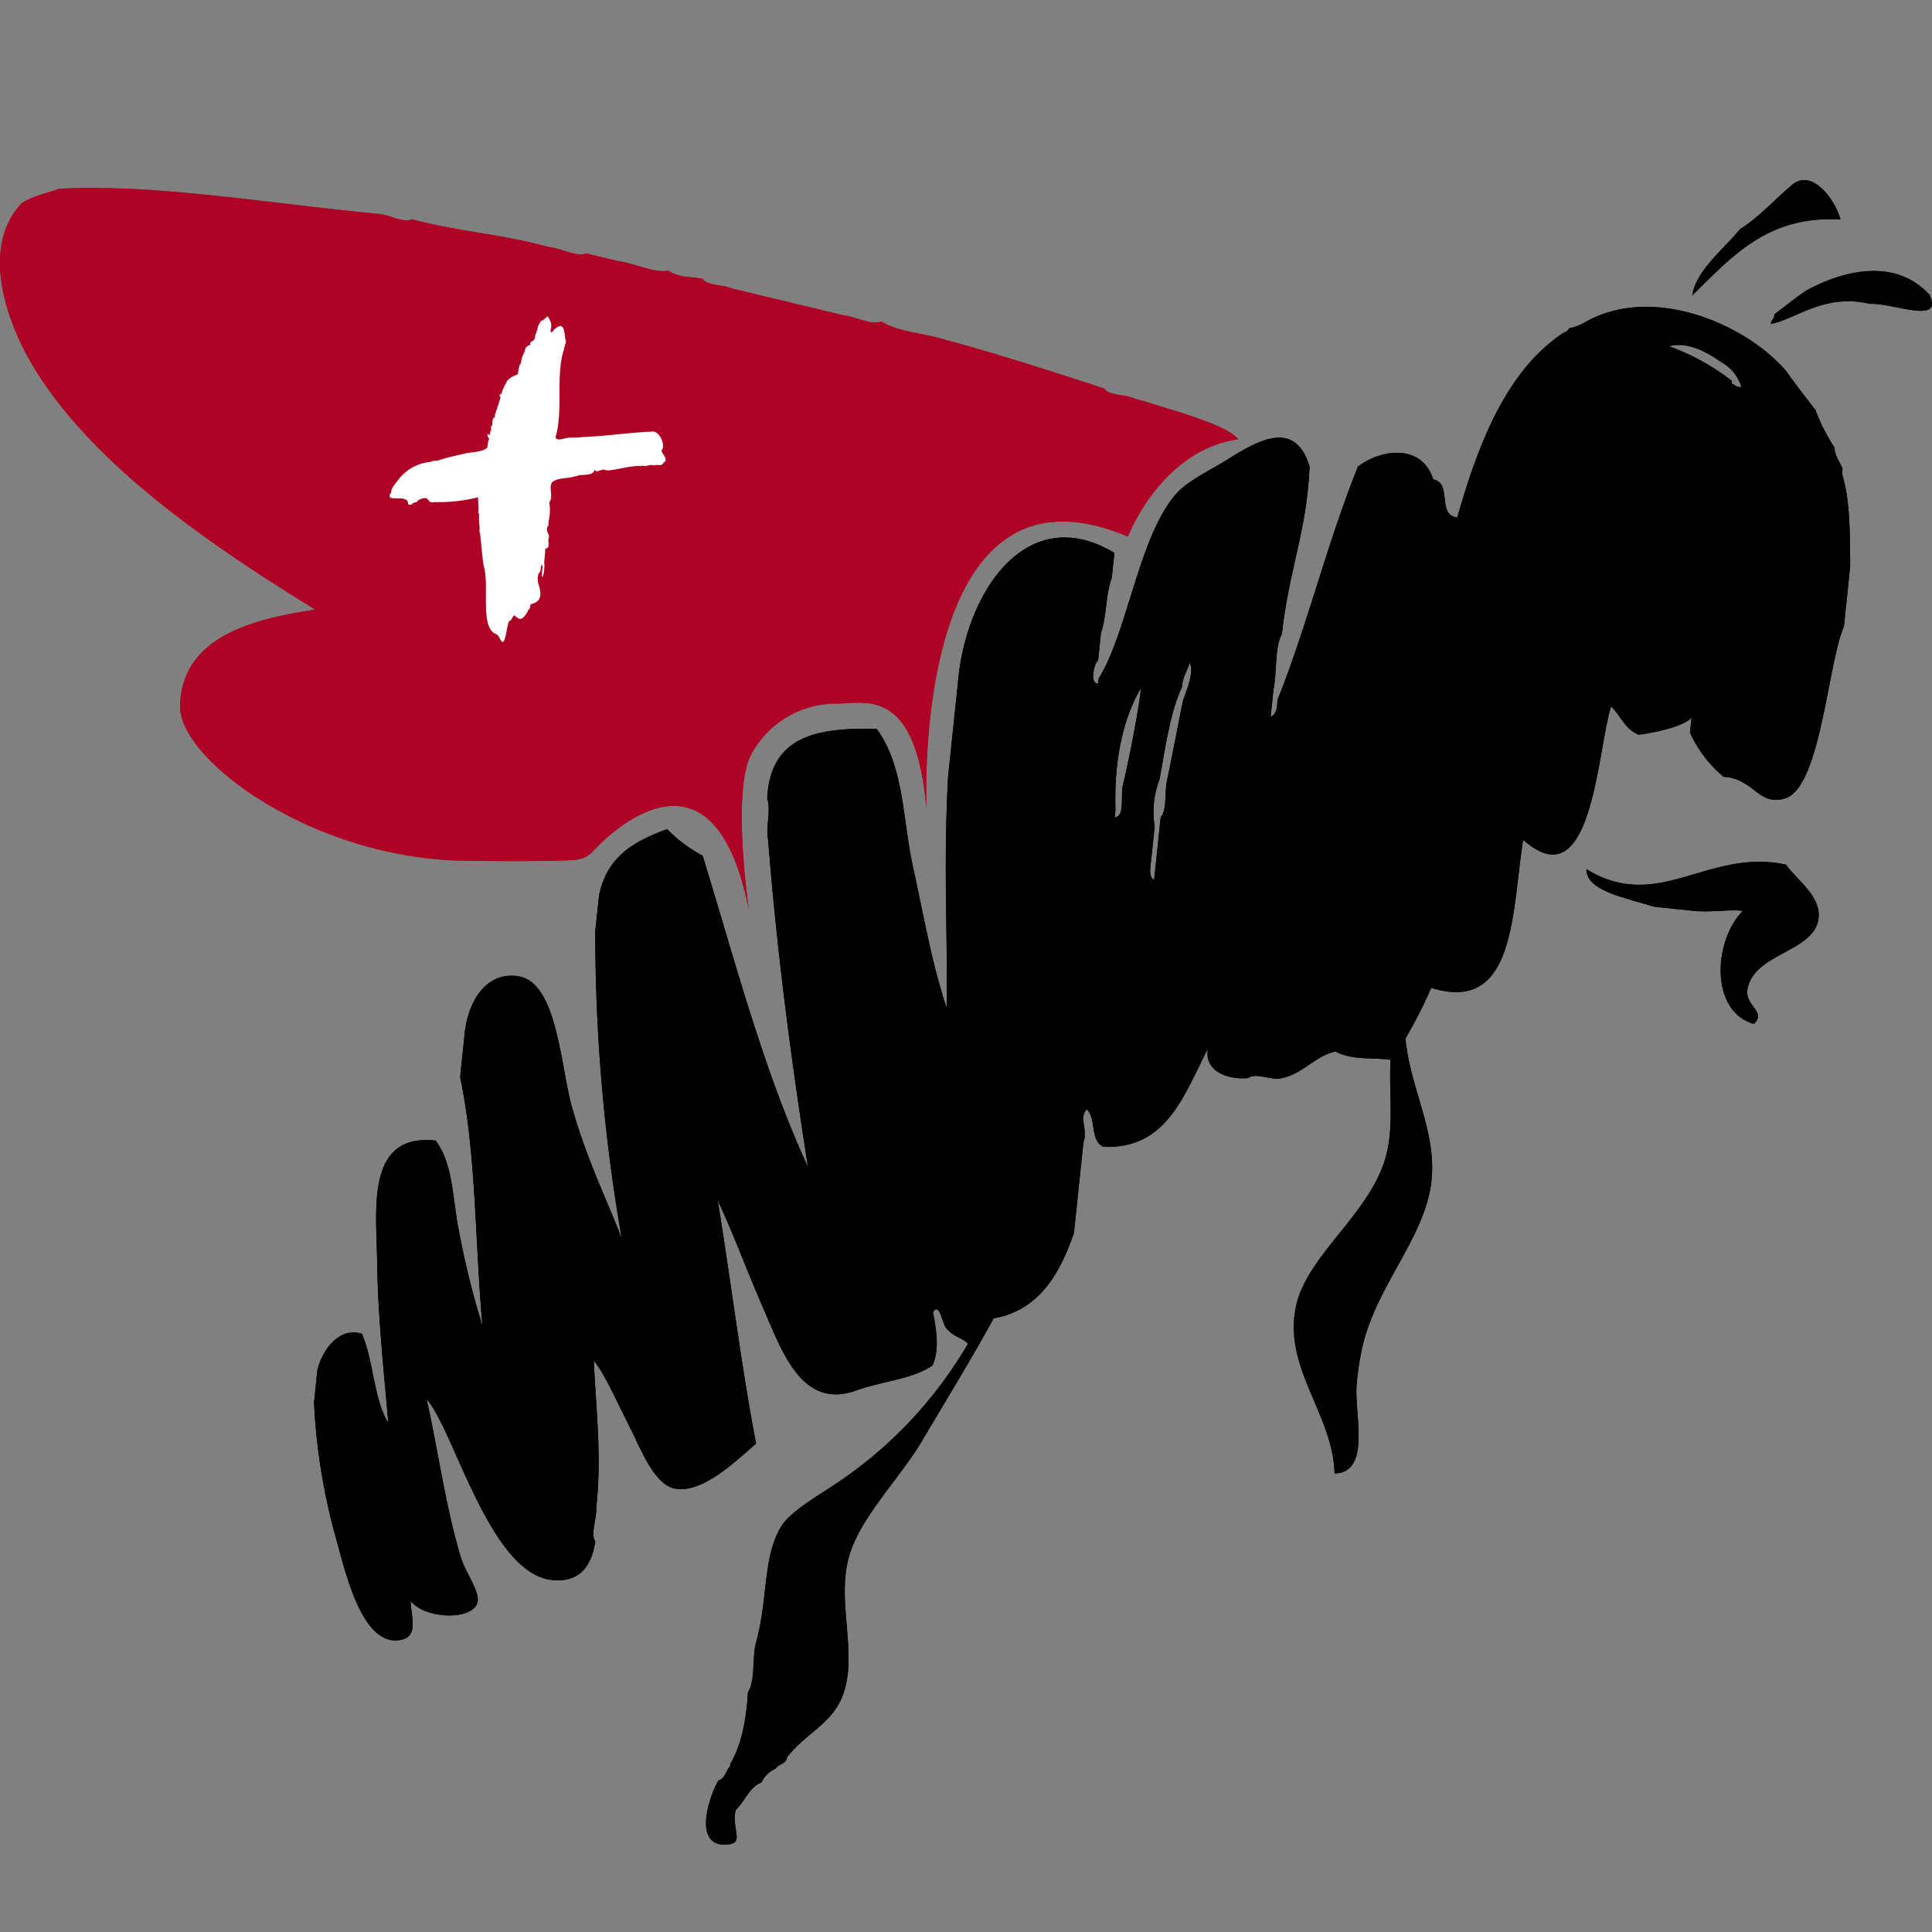 <svg xmlns="http://www.w3.org/2000/svg" xmlns:xlink="http://www.w3.org/1999/xlink" width="256" height="256" viewBox="0 0 256 256"><rect x="0" y="0" width="256" height="256" fill="#808080" stroke="none"/><defs><clipPath id="b"><rect width="256" height="256"/></clipPath></defs><g id="a" clip-path="url(#b)"><g transform="translate(-107.217 -14.138)"><g transform="translate(107.217 38)"><g transform="translate(41.606 0)"><path d="M140.812,28.857c2.643-1.96,5.6,2.181,6.273,4.7-9.735-.548-14.473,5.024-19.646,10.077.518-3.378,4.191-6.132,6.322-8.78,2.636-1.656,4.675-4.032,7.051-6" transform="translate(55.187 -28.346)"/><path d="M136.909,36.154c5.132-2.734,11.78-4.107,16.161.679,1.851,4.032-4.788,1.05-7.911,1.193-6.071-1.428-9.748,2.012-13.116,2.666.023-.6.489-.665.475-1.3,1.478-1.07,2.856-2.252,4.39-3.24" transform="translate(61.003 -21.627)"/><path d="M130.186,74.218c-3.412-1.113-9.027-2.025-8.943-4.972,9.592,5.856,15.949-2.815,26.43-.615,1.688,2.29,4.711,4.254,4.315,7.2-.6,4.458-8.7,4.51-9.441,9.461-.19,2.163,2.573,2.826.887,4.469-5.929-1.729-5.311-11.122-1.48-14.978-1.249-.281-4.478.256-6.755-.038Z" transform="translate(47.362 22.065)"/><path d="M215.131,37.824c8.961-5.143,21.382.244,26.695,6.492,1.231,1.754,2.559,3.44,3.86,5.121a24.835,24.835,0,0,0,2.525,4.985c.057,1.17.72,1.86,1.061,2.806l-.07.661c1.093,3.492,1.043,7.9,1.086,12.253l-.833,7.99c-2.154,4.942-3.082,21.334-7.787,22.769-3.578,1.084-4.093-2.614-8.153-2.856a16.531,16.531,0,0,1-4.46-5.87l.208-2c-.844,1.1-4.5,1.978-7,2.29-1.846-.724-2.385-2.541-3.655-3.743-1.887,5.825-2.437,25.9-11.658,17.664-1.512,9.563-.982,23.145-12.176,19.619a63.027,63.027,0,0,1-3.415,6.709c.618,6.648,4.161,12.326,3.44,18.89-.8,7.248-6.87,13.374-8.981,21.28a35.655,35.655,0,0,0-.923,5.646c-.36,3.813,2.007,11.685-2.933,11.826-.188-7.818-6.825-13.957-5.121-22.1,1.4-6.739,9.7-12.229,11.851-19.653,1.206-4.132.453-8.411.69-13.066-2.634-.326-5.017.075-7.327-1.1-2.9.713-4.381,3.139-7.476,3.607-1.249.072-3.283-.783-4.032-.086-2.426.267-5.985-.758-5.347-3.931-3.175,6.128-5.429,13.387-13.869,13.041-1.785-.8-.921-3.736-2.188-4.949-1.12,1.03.179,2.7-.453,4.336l-1.254,11.993c-1.951,5.766-4.847,10.341-10.649,11.355-2.81,5.153-5.992,10.334-9.461,16.186-3.021,5.123-8.323,10.253-9.737,15.507-1.523,5.673.883,11.783-.439,17.134-1.14,4.657-4.809,5.689-7.723,9.291-.124.991-1.134.885-1.516,1.541a3.586,3.586,0,0,0-1.876,1.824c-1.632.636-2.222,2.539-3.435,3.684-.577,2.786,1.423,4.539-1.48,4.564-3.761.025-2.478-5.42-.8-8.511.869-.188.984-1.29,1.543-1.858l.034-.33c1.417-2.4,2.123-5.682,2.34-9.522.941-1.371.577-4.327,1-6.3,1.7-5.976.91-11.328,3.313-15.494,1.12-1.955,4.351-3.822,6.641-5.347a56.345,56.345,0,0,0,18.2-19.015c-.742-.8-1.711-.765-2.829-1.98-.631-.679-.9-3.584-1.81-2.209.378,2.1.937,4.79-.054,7.074-2.772,1.867-6.66,2.059-10.144,3.326-7.16,2.557-9.776-5.1-12.364-11.07-2.256-5.2-4.139-10.341-5.96-14.1,1.751,10.685,3.073,21.71,5.08,32.2-2.7,2.328-7.108,6.653-10.753,5.954-2.763-.53-4.5-5.214-5.929-8.031-1.765-3.435-3.148-6.789-4.815-8.918.26,6.395,1.084,12.328.321,19.567.07,1.36-.8,3.489-.127,4.358-.523,3.573-2.263,5.426-5.6,5.157-8.382-.686-13.1-19.931-16.759-23.98,1.3,5.524,2.575,14.645,4.569,21.024.72,2.306,2.851,4.847,2.043,6.27-1.181,2.059-6.97,1.72-8.73-.561.109,2.408,1.113,4.876-1.561,5.216-5.021.636-7.194-9.54-8.368-13.677a81.459,81.459,0,0,1-2.867-17.815l.453-4.336c.733-2.887,3.037-5.73,5.9-4.775,1.552,3.627,1.534,8.533,3.487,11.812-.5-6.164-1.376-13.788-1.473-21.366-.1-6.988-1.53-17.064,7.753-16.053,2.4,3.252,2.211,7.848,3.116,12.122a107.742,107.742,0,0,0,3.1,12.464c-1-10.371-.8-22.758-2.973-33l.625-5.992c.543-4.521,3.161-8.074,7.185-7.343,5.051.912,5.485,11.837,6.99,17.238,2.032,7.246,4.863,12.8,6.623,17.53a235.523,235.523,0,0,1-3.516-40.795L84.5,113.8c1.048-5.347,4.879-7.289,9.031-8.825a18.738,18.738,0,0,0,4.7,3.519c4.318,14.016,8.056,28.492,13.951,41.232-2.086-13.276-4.114-28.417-5.277-43.354-.351-1.546.419-4.005-.12-5.4.36-8.6,7.017-9.434,14.5-9.28,3.652,4.926,3.419,11.952,4.836,18.379s2.537,12.984,4.471,18.655c.079-10.547-.457-19.309.158-30.659l1.389-13.312c1.263-11.642,9.275-23.219,20.649-16.383l-.348,3.331c-.8,2.039-.679,5.186-1.432,7.28l-.346,3.329-.036.333c-.482.2-1.188,3.163.018,3.032l.072-.679c3.856-6.2,5.32-18.92,10.325-24.516,1.469-1.641,4.127-2.876,6.544-4.363,4.134-2.591,9.124-5.594,11.07.808-.376,8.651-2.743,13.672-3.668,22.2-.964,1.684-.643,4.976-1.109,7.291l-.382,3.67c.722-.262.86-1.215.914-2.267,3.944-9.8,6.528-20.662,10.66-30.893,3.2-2.394,8.474-2.982,9.97,1.711,2.573.462.421,4.745,3.184,5.039,2.926-10.31,6.712-19.574,14.061-24.464.308-.115.622-.231.733-.593a6.618,6.618,0,0,0,2.109-.8m18.042,5.254c-1.557-1.093-4.318-2.813-6.881-2.075a29.944,29.944,0,0,1,8.309,4.578l-.036.339c.437.152.593.536,1.308.477a5.611,5.611,0,0,0-2.7-3.32M161.9,87.863c.437-1.231,1.5-3.666.862-4.969-.281,1.161-.95,1.846-1.018,3.254-1.557,3.36-2.179,7.87-2.955,12.17a12.254,12.254,0,0,0-.661,6.329l-.455,4.34c-.136,1.12-.358,2.319.382,2.725l.835-7.986.034-.337c.88-.937.484-3.435.862-4.967.735-3.476,1.392-7.058,2.113-10.559M154,98.824c.871-3.8,1.96-9.357,2.322-12.557-2.437,4.123-3.6,9.773-3.388,16.166l-.1.991c1.491-.174.645-3.24,1.168-4.6" transform="translate(-46.733 -18.974)"/></g><path d="M61.86,56.951Z" transform="translate(13.976 7.777)"/><path d="M116.886,39.757c1.46.959,2.792.754,4.573,1.1.493.9,2.693.754,3.847,1.265l14.709,3.541c1.586.147,3.808,1.376,4.978.858l.326.079c2,1.281,5.75,1.489,8.429,2.369,7.268,1.955,14.082,4.2,20.922,6.411.489.919,2.691.772,3.851,1.272,6.49,1.964,12.493,3.657,13.885,5.451C182.122,63.582,177.8,75,177.8,75c-28.942-12.262-26.686,36.081-26.686,36.081-1.41-16.2-8.026-13.978-11.839-13.953a12.726,12.726,0,0,0-11.265,6.508c-2.82,4.65-.434,20.834-.434,20.834-5.071-25.652-20.791-7.637-20.791-7.637a3.421,3.421,0,0,1-1.973.964c-1.512.3-15.4.2-17.1.079a53.836,53.836,0,0,1-25.928-8.665c-4.349-2.905-9.733-7.748-9.574-11.952.382-9.5,10.694-11.425,17.9-12.591C56.742,76.413,40.218,65.409,32.378,51.809c-2.711-4.7-6.89-14.8-1.174-20.97,1.448-.964,3.283-1.308,4.96-1.914,12.658-.7,27.8,1.951,42.417,3.329,1.367.111,3.374,1.263,4.324.7,6.325,1.681,11.771,1.937,18.139,3.675,1.579.154,3.808,1.376,4.981.855l4.247,1.023c2.125.278,4.9,1.641,6.614,1.251" transform="translate(-28.347 -27.762)" fill="#ae0124"/><path d="M71.105,70.118c.081-.321.174-1.421.326-.618-.33,2.756.394.625.208-.613.061-.611.129-1.19.138-1.8.715-.036.333-.878.432-1.358.283-.419-.464-.984-.122-1.555.2-.206.1-.466.129-.7h0a6.269,6.269,0,0,0,.093-2.532h0c.545-.591-.043-1.747.312-2.562h0c.652-.785,2.157-.5,3.222-.921-.007.088.07.032.127.027.31-.346,2.211.106,2.317-.844.355.482.86-.134,1.414-.009.346.389,3.419-.661,4.815-.487l-.009,0c.054,0,.077-.036.063-.091.453.242.95-.113,1.423-.041l0,0a.487.487,0,0,0,.344.007h0c.41-.106.88.213,1.113-.335.767-.4-.222-1.111-.278-1.616.652-.6-.262-2.659-1.251-2.489-3.023.115-6.166.611-9.391.729v0c-.656.122-1.389-.014-2.048.147-.362.052-1.249.423-1.333-.167,1.009-3.394.014-8.015,1.048-11.43l0,0a.389.389,0,0,0,.045-.342c.07-.027.179-.328.106-.391.045.007-.016-.1-.036-.066,0-.041.113.023.113-.054l0,0c.12-.1.018-.265.122-.367l0,0c-.3-.489-.014-2.847-1.333-1.772l0,0c-.305.054-.561.91-.751.351a1.862,1.862,0,0,0-.231-1.695c-.075-.552-.563.29-.837.317a.338.338,0,0,0-.251.2v0a1.857,1.857,0,0,0-.351.735l0,0c-.12.1-.025.213-.018.324-.127,0-.183.278-.149.4-.26.143-.127.568-.294.855l0-.007c-.167.3-.668.315-.532.711-.077-.014-.088.043-.081.109a.166.166,0,0,0-.224.041l0,0a.777.777,0,0,0-.41.715,3.952,3.952,0,0,0-.539,1.677.09.09,0,0,0-.1.043l0-.011a4.573,4.573,0,0,0-.283,1.319c-.541.29-1.342.489-1.609,1.26l.009-.011a5.194,5.194,0,0,0-.62,1.484.4.4,0,0,0-.113-.149c-.016.165-.167.265-.106.446a.7.7,0,0,0,.165-.109c-.118.459-.269.962-.394,1.353l0,0c-.12.093-.016.265-.122.362v0a1.585,1.585,0,0,0-.167.573c-.084.034-.136.3-.081.382-.034.029-.025.084-.018.127-.342.018-.394.824-.317,1.088-.353-.014-.124.5-.206.742-.192.036-.054.391-.19.548-.477-.484-.249.407-.032.414a3.746,3.746,0,0,0-.244,1.213c-.756.738-2.229.532-3.365.907l0,0a27.636,27.636,0,0,0-3.286.855,1.809,1.809,0,0,0-.93.161h0a6.029,6.029,0,0,0-4.313,2.471v0c-.324.455-.935,1.045-.853,1.67-.043-.034-.075-.023-.093.027l0,0c-.781,1.346,2.451-.05,2.317,1.405l-.009-.007a.43.43,0,0,0,.586-.014l-.011.009c.136-.287.749-.129.744-.468,1.785-.923,1.018.536,2.2.224a21.883,21.883,0,0,0,5.813-.638c-.016,0,.025.054.023.057l-.072-.02.054,1.3h0c.057.215-.127.808.1.878a7.81,7.81,0,0,0,.057,1.668h0c.043.274-.1.7.057.892.179,1.448.265,2.921.477,4.3l.007-.011c.83,2.792-.593,8.345,1.722,9.094a1.614,1.614,0,0,1,.464.656l0-.009c.715,1.412.833-1.862,1.183-2.383.371-.1.387-.57.686-.778l0,0c.591.457.914.919,1.695-.378h0c.034-.1.244-.305.084-.371.369.075.29-.545.378-.706,1.482-.367,1.543-1.251.959-2.951,0-.554-.066-1,.312-1.392" transform="translate(0.47 -18.25)" fill="#fff"/></g><g transform="translate(148.823 38)"><g transform="translate(0 0)"><path d="M140.812,28.857c2.643-1.96,5.6,2.181,6.273,4.7-9.735-.548-14.473,5.024-19.646,10.077.518-3.378,4.191-6.132,6.322-8.78,2.636-1.656,4.675-4.032,7.051-6" transform="translate(55.187 -28.346)"/><path d="M136.909,36.154c5.132-2.734,11.78-4.107,16.161.679,1.851,4.032-4.788,1.05-7.911,1.193-6.071-1.428-9.748,2.012-13.116,2.666.023-.6.489-.665.475-1.3,1.478-1.07,2.856-2.252,4.39-3.24" transform="translate(61.003 -21.627)"/><path d="M130.186,74.218c-3.412-1.113-9.027-2.025-8.943-4.972,9.592,5.856,15.949-2.815,26.43-.615,1.688,2.29,4.711,4.254,4.315,7.2-.6,4.458-8.7,4.51-9.441,9.461-.19,2.163,2.573,2.826.887,4.469-5.929-1.729-5.311-11.122-1.48-14.978-1.249-.281-4.478.256-6.755-.038Z" transform="translate(47.362 22.065)"/><path d="M215.131,37.824c8.961-5.143,21.382.244,26.695,6.492,1.231,1.754,2.559,3.44,3.86,5.121a24.835,24.835,0,0,0,2.525,4.985c.057,1.17.72,1.86,1.061,2.806l-.07.661c1.093,3.492,1.043,7.9,1.086,12.253l-.833,7.99c-2.154,4.942-3.082,21.334-7.787,22.769-3.578,1.084-4.093-2.614-8.153-2.856a16.531,16.531,0,0,1-4.46-5.87l.208-2c-.844,1.1-4.5,1.978-7,2.29-1.846-.724-2.385-2.541-3.655-3.743-1.887,5.825-2.437,25.9-11.658,17.664-1.512,9.563-.982,23.145-12.176,19.619a63.027,63.027,0,0,1-3.415,6.709c.618,6.648,4.161,12.326,3.44,18.89-.8,7.248-6.87,13.374-8.981,21.28a35.655,35.655,0,0,0-.923,5.646c-.36,3.813,2.007,11.685-2.933,11.826-.188-7.818-6.825-13.957-5.121-22.1,1.4-6.739,9.7-12.229,11.851-19.653,1.206-4.132.453-8.411.69-13.066-2.634-.326-5.017.075-7.327-1.1-2.9.713-4.381,3.139-7.476,3.607-1.249.072-3.283-.783-4.032-.086-2.426.267-5.985-.758-5.347-3.931-3.175,6.128-5.429,13.387-13.869,13.041-1.785-.8-.921-3.736-2.188-4.949-1.12,1.03.179,2.7-.453,4.336l-1.254,11.993c-1.951,5.766-4.847,10.341-10.649,11.355-2.81,5.153-5.992,10.334-9.461,16.186-3.021,5.123-8.323,10.253-9.737,15.507-1.523,5.673.883,11.783-.439,17.134-1.14,4.657-4.809,5.689-7.723,9.291-.124.991-1.134.885-1.516,1.541a3.586,3.586,0,0,0-1.876,1.824c-1.632.636-2.222,2.539-3.435,3.684-.577,2.786,1.423,4.539-1.48,4.564-3.761.025-2.478-5.42-.8-8.511.869-.188.984-1.29,1.543-1.858l.034-.33c1.417-2.4,2.123-5.682,2.34-9.522.941-1.371.577-4.327,1-6.3,1.7-5.976.91-11.328,3.313-15.494,1.12-1.955,4.351-3.822,6.641-5.347a56.345,56.345,0,0,0,18.2-19.015c-.742-.8-1.711-.765-2.829-1.98-.631-.679-.9-3.584-1.81-2.209.378,2.1.937,4.79-.054,7.074-2.772,1.867-6.66,2.059-10.144,3.326-7.16,2.557-9.776-5.1-12.364-11.07-2.256-5.2-4.139-10.341-5.96-14.1,1.751,10.685,3.073,21.71,5.08,32.2-2.7,2.328-7.108,6.653-10.753,5.954-2.763-.53-4.5-5.214-5.929-8.031-1.765-3.435-3.148-6.789-4.815-8.918.26,6.395,1.084,12.328.321,19.567.07,1.36-.8,3.489-.127,4.358-.523,3.573-2.263,5.426-5.6,5.157-8.382-.686-13.1-19.931-16.759-23.98,1.3,5.524,2.575,14.645,4.569,21.024.72,2.306,2.851,4.847,2.043,6.27-1.181,2.059-6.97,1.72-8.73-.561.109,2.408,1.113,4.876-1.561,5.216-5.021.636-7.194-9.54-8.368-13.677a81.459,81.459,0,0,1-2.867-17.815l.453-4.336c.733-2.887,3.037-5.73,5.9-4.775,1.552,3.627,1.534,8.533,3.487,11.812-.5-6.164-1.376-13.788-1.473-21.366-.1-6.988-1.53-17.064,7.753-16.053,2.4,3.252,2.211,7.848,3.116,12.122a107.742,107.742,0,0,0,3.1,12.464c-1-10.371-.8-22.758-2.973-33l.625-5.992c.543-4.521,3.161-8.074,7.185-7.343,5.051.912,5.485,11.837,6.99,17.238,2.032,7.246,4.863,12.8,6.623,17.53a235.523,235.523,0,0,1-3.516-40.795L84.5,113.8c1.048-5.347,4.879-7.289,9.031-8.825a18.738,18.738,0,0,0,4.7,3.519c4.318,14.016,8.056,28.492,13.951,41.232-2.086-13.276-4.114-28.417-5.277-43.354-.351-1.546.419-4.005-.12-5.4.36-8.6,7.017-9.434,14.5-9.28,3.652,4.926,3.419,11.952,4.836,18.379s2.537,12.984,4.471,18.655c.079-10.547-.457-19.309.158-30.659l1.389-13.312c1.263-11.642,9.275-23.219,20.649-16.383l-.348,3.331c-.8,2.039-.679,5.186-1.432,7.28l-.346,3.329-.036.333c-.482.2-1.188,3.163.018,3.032l.072-.679c3.856-6.2,5.32-18.92,10.325-24.516,1.469-1.641,4.127-2.876,6.544-4.363,4.134-2.591,9.124-5.594,11.07.808-.376,8.651-2.743,13.672-3.668,22.2-.964,1.684-.643,4.976-1.109,7.291l-.382,3.67c.722-.262.86-1.215.914-2.267,3.944-9.8,6.528-20.662,10.66-30.893,3.2-2.394,8.474-2.982,9.97,1.711,2.573.462.421,4.745,3.184,5.039,2.926-10.31,6.712-19.574,14.061-24.464.308-.115.622-.231.733-.593a6.618,6.618,0,0,0,2.109-.8m18.042,5.254c-1.557-1.093-4.318-2.813-6.881-2.075a29.944,29.944,0,0,1,8.309,4.578l-.036.339c.437.152.593.536,1.308.477a5.611,5.611,0,0,0-2.7-3.32M161.9,87.863c.437-1.231,1.5-3.666.862-4.969-.281,1.161-.95,1.846-1.018,3.254-1.557,3.36-2.179,7.87-2.955,12.17a12.254,12.254,0,0,0-.661,6.329l-.455,4.34c-.136,1.12-.358,2.319.382,2.725l.835-7.986.034-.337c.88-.937.484-3.435.862-4.967.735-3.476,1.392-7.058,2.113-10.559M154,98.824c.871-3.8,1.96-9.357,2.322-12.557-2.437,4.123-3.6,9.773-3.388,16.166l-.1.991c1.491-.174.645-3.24,1.168-4.6" transform="translate(-46.733 -18.974)"/></g></g><path d="M61.86,56.951Z" transform="translate(121.193 45.777)"/><path d="M116.886,39.757c1.46.959,2.792.754,4.573,1.1.493.9,2.693.754,3.847,1.265l14.709,3.541c1.586.147,3.808,1.376,4.978.858l.326.079c2,1.281,5.75,1.489,8.429,2.369,7.268,1.955,14.082,4.2,20.922,6.411.489.919,2.691.772,3.851,1.272,6.49,1.964,12.493,3.657,13.885,5.451C182.122,63.582,177.8,75,177.8,75c-28.942-12.262-26.686,36.081-26.686,36.081-1.41-16.2-8.026-13.978-11.839-13.953a12.726,12.726,0,0,0-11.265,6.508c-2.82,4.65-.434,20.834-.434,20.834-5.071-25.652-20.791-7.637-20.791-7.637a3.421,3.421,0,0,1-1.973.964c-1.512.3-15.4.2-17.1.079a53.836,53.836,0,0,1-25.928-8.665c-4.349-2.905-9.733-7.748-9.574-11.952.382-9.5,10.694-11.425,17.9-12.591C56.742,76.413,40.218,65.409,32.378,51.809c-2.711-4.7-6.89-14.8-1.174-20.97,1.448-.964,3.283-1.308,4.96-1.914,12.658-.7,27.8,1.951,42.417,3.329,1.367.111,3.374,1.263,4.324.7,6.325,1.681,11.771,1.937,18.139,3.675,1.579.154,3.808,1.376,4.981.855l4.247,1.023c2.125.278,4.9,1.641,6.614,1.251" transform="translate(78.87 10.237)" fill="#ae0124"/><path d="M71.105,70.118c.081-.321.174-1.421.326-.618-.33,2.756.394.625.208-.613.061-.611.129-1.19.138-1.8.715-.036.333-.878.432-1.358.283-.419-.464-.984-.122-1.555.2-.206.1-.466.129-.7h0a6.269,6.269,0,0,0,.093-2.532h0c.545-.591-.043-1.747.312-2.562h0c.652-.785,2.157-.5,3.222-.921-.007.088.07.032.127.027.31-.346,2.211.106,2.317-.844.355.482.86-.134,1.414-.009.346.389,3.419-.661,4.815-.487l-.009,0c.054,0,.077-.036.063-.091.453.242.95-.113,1.423-.041l0,0a.487.487,0,0,0,.344.007h0c.41-.106.88.213,1.113-.335.767-.4-.222-1.111-.278-1.616.652-.6-.262-2.659-1.251-2.489-3.023.115-6.166.611-9.391.729v0c-.656.122-1.389-.014-2.048.147-.362.052-1.249.423-1.333-.167,1.009-3.394.014-8.015,1.048-11.43l0,0a.389.389,0,0,0,.045-.342c.07-.027.179-.328.106-.391.045.007-.016-.1-.036-.066,0-.041.113.023.113-.054l0,0c.12-.1.018-.265.122-.367l0,0c-.3-.489-.014-2.847-1.333-1.772l0,0c-.305.054-.561.91-.751.351a1.862,1.862,0,0,0-.231-1.695c-.075-.552-.563.29-.837.317a.338.338,0,0,0-.251.2v0a1.857,1.857,0,0,0-.351.735l0,0c-.12.1-.025.213-.018.324-.127,0-.183.278-.149.4-.26.143-.127.568-.294.855l0-.007c-.167.3-.668.315-.532.711-.077-.014-.088.043-.081.109a.166.166,0,0,0-.224.041l0,0a.777.777,0,0,0-.41.715,3.952,3.952,0,0,0-.539,1.677.09.09,0,0,0-.1.043l0-.011a4.573,4.573,0,0,0-.283,1.319c-.541.29-1.342.489-1.609,1.26l.009-.011a5.194,5.194,0,0,0-.62,1.484.4.4,0,0,0-.113-.149c-.016.165-.167.265-.106.446a.7.7,0,0,0,.165-.109c-.118.459-.269.962-.394,1.353l0,0c-.12.093-.016.265-.122.362v0a1.585,1.585,0,0,0-.167.573c-.084.034-.136.3-.081.382-.034.029-.025.084-.018.127-.342.018-.394.824-.317,1.088-.353-.014-.124.5-.206.742-.192.036-.054.391-.19.548-.477-.484-.249.407-.032.414a3.746,3.746,0,0,0-.244,1.213c-.756.738-2.229.532-3.365.907l0,0a27.636,27.636,0,0,0-3.286.855,1.809,1.809,0,0,0-.93.161h0a6.029,6.029,0,0,0-4.313,2.471v0c-.324.455-.935,1.045-.853,1.67-.043-.034-.075-.023-.093.027l0,0c-.781,1.346,2.451-.05,2.317,1.405l-.009-.007a.43.43,0,0,0,.586-.014l-.011.009c.136-.287.749-.129.744-.468,1.785-.923,1.018.536,2.2.224a21.883,21.883,0,0,0,5.813-.638c-.016,0,.025.054.023.057l-.072-.02.054,1.3h0c.057.215-.127.808.1.878a7.81,7.81,0,0,0,.057,1.668h0c.043.274-.1.7.057.892.179,1.448.265,2.921.477,4.3l.007-.011c.83,2.792-.593,8.345,1.722,9.094a1.614,1.614,0,0,1,.464.656l0-.009c.715,1.412.833-1.862,1.183-2.383.371-.1.387-.57.686-.778l0,0c.591.457.914.919,1.695-.378h0c.034-.1.244-.305.084-.371.369.075.29-.545.378-.706,1.482-.367,1.543-1.251.959-2.951,0-.554-.066-1,.312-1.392" transform="translate(107.687 19.75)" fill="#fff"/></g></g></svg>
